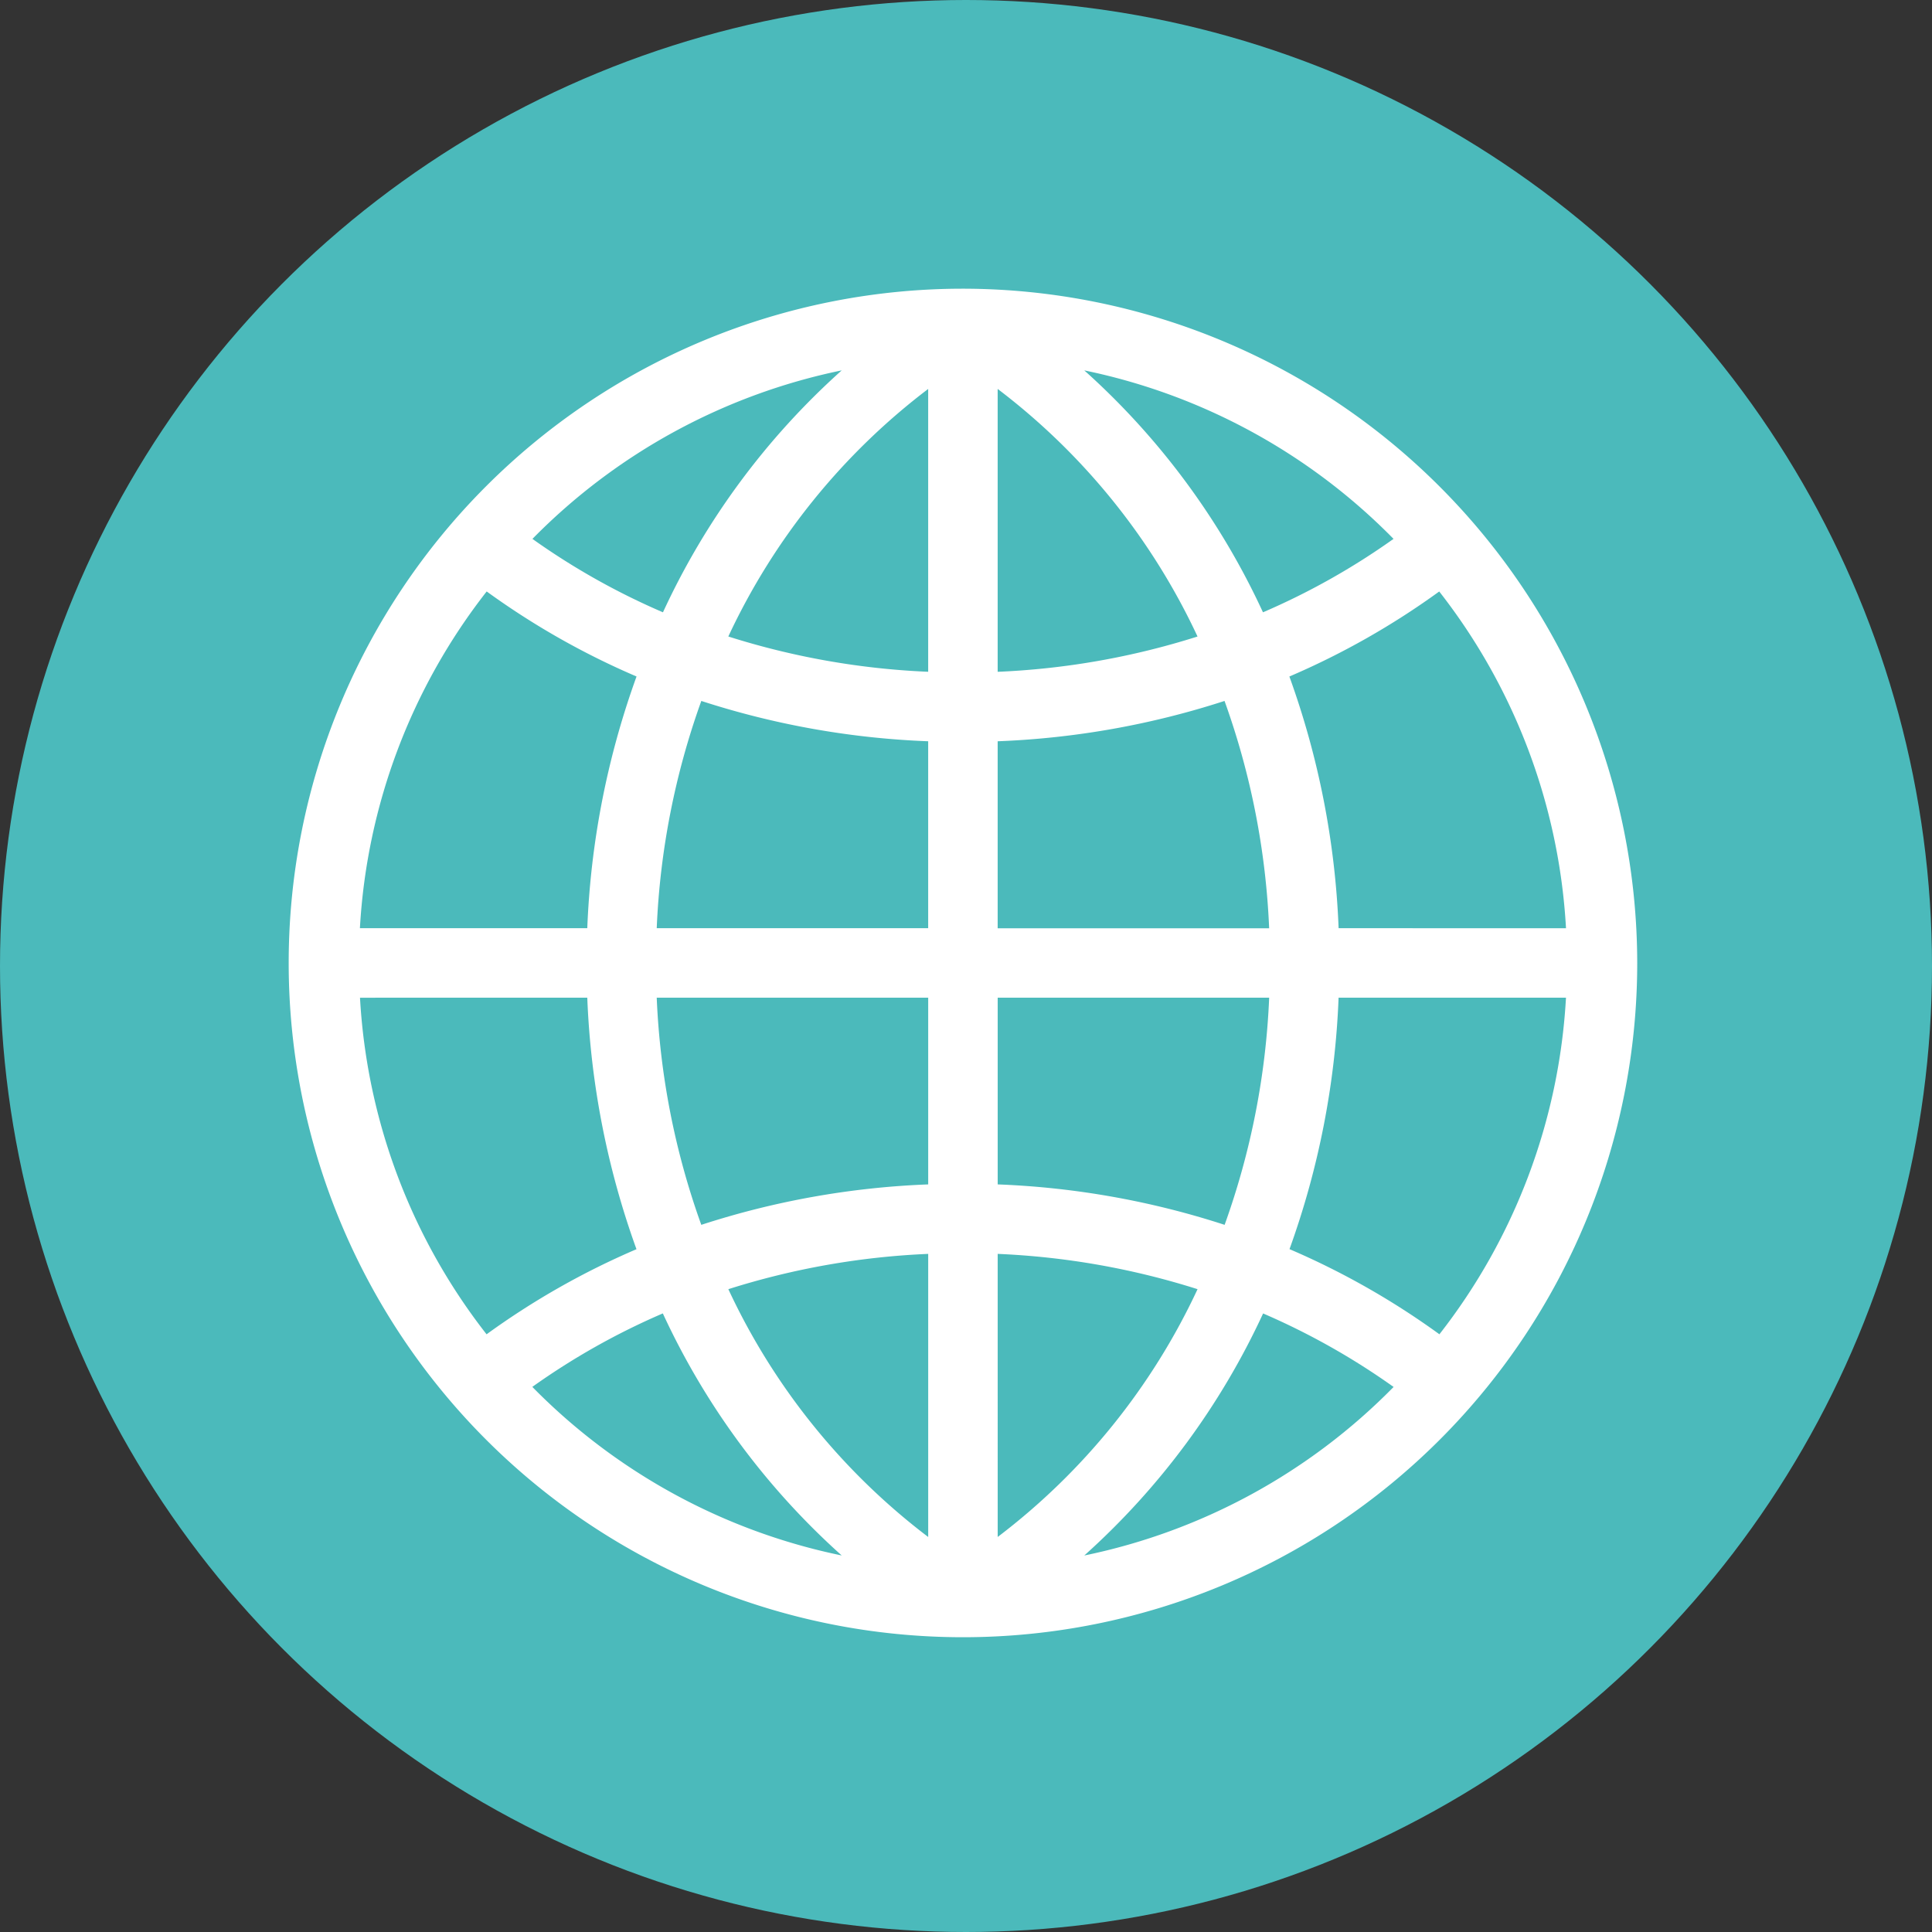 <svg xmlns="http://www.w3.org/2000/svg" width="87" height="87" viewBox="0 0 87 87"><rect x="0" y="0" width="87" height="87" fill="#333333" stroke="none"/><g transform="translate(-298 -1134)"><circle cx="43.5" cy="43.5" r="43.5" transform="translate(298 1134)" fill="#4bbabb"/><path d="M656.536,410.436A30.363,30.363,0,1,0,686.9,440.8,30.4,30.4,0,0,0,656.536,410.436Zm1.564,20.38A37.733,37.733,0,0,0,668.316,429a34.45,34.45,0,0,1,2.009,10.237H658.1Zm0-3.129V414.95a29.808,29.808,0,0,1,9,11.149A34.519,34.519,0,0,1,658.1,427.688Zm-3.129-12.738v12.738a34.536,34.536,0,0,1-9-1.589A29.829,29.829,0,0,1,654.972,414.95Zm0,15.867v8.418H642.747A34.48,34.48,0,0,1,644.755,429,37.686,37.686,0,0,0,654.972,430.816Zm-15.351,8.418H629.381a27.064,27.064,0,0,1,5.709-15.164,34.847,34.847,0,0,0,6.748,3.829A37.579,37.579,0,0,0,639.62,439.235Zm0,3.129a37.587,37.587,0,0,0,2.215,11.326,34.807,34.807,0,0,0-6.75,3.832,27.055,27.055,0,0,1-5.7-15.157Zm3.127,0h12.225v8.408a37.671,37.671,0,0,0-10.218,1.821A34.411,34.411,0,0,1,642.747,442.363ZM654.972,453.9v12.748a29.785,29.785,0,0,1-9-11.159A34.565,34.565,0,0,1,654.972,453.9Zm3.129,12.748V453.9a34.55,34.55,0,0,1,9,1.589A29.815,29.815,0,0,1,658.1,466.648Zm0-15.877v-8.408h12.225a34.477,34.477,0,0,1-2.006,10.229A37.669,37.669,0,0,0,658.1,450.771Zm15.352-8.408h10.239a27.056,27.056,0,0,1-5.7,15.157,34.924,34.924,0,0,0-6.75-3.834A37.574,37.574,0,0,0,673.452,442.363Zm0-3.129a37.579,37.579,0,0,0-2.217-11.334,34.847,34.847,0,0,0,6.748-3.829,27.053,27.053,0,0,1,5.709,15.164Zm2.472-17.531a31.776,31.776,0,0,1-5.878,3.306A33.393,33.393,0,0,0,662,414.115,27.2,27.2,0,0,1,675.924,421.7Zm-24.848-7.588a33.393,33.393,0,0,0-8.049,10.894,31.771,31.771,0,0,1-5.878-3.306A27.228,27.228,0,0,1,651.075,414.115Zm-13.931,45.773a31.774,31.774,0,0,1,5.876-3.308,33.447,33.447,0,0,0,8.055,10.9A27.2,27.2,0,0,1,637.144,459.888ZM662,467.482a33.477,33.477,0,0,0,8.053-10.9,31.9,31.9,0,0,1,5.876,3.31A27.2,27.2,0,0,1,662,467.482Z" transform="translate(-315.174 736.564)" fill="#fff"/></g></svg>